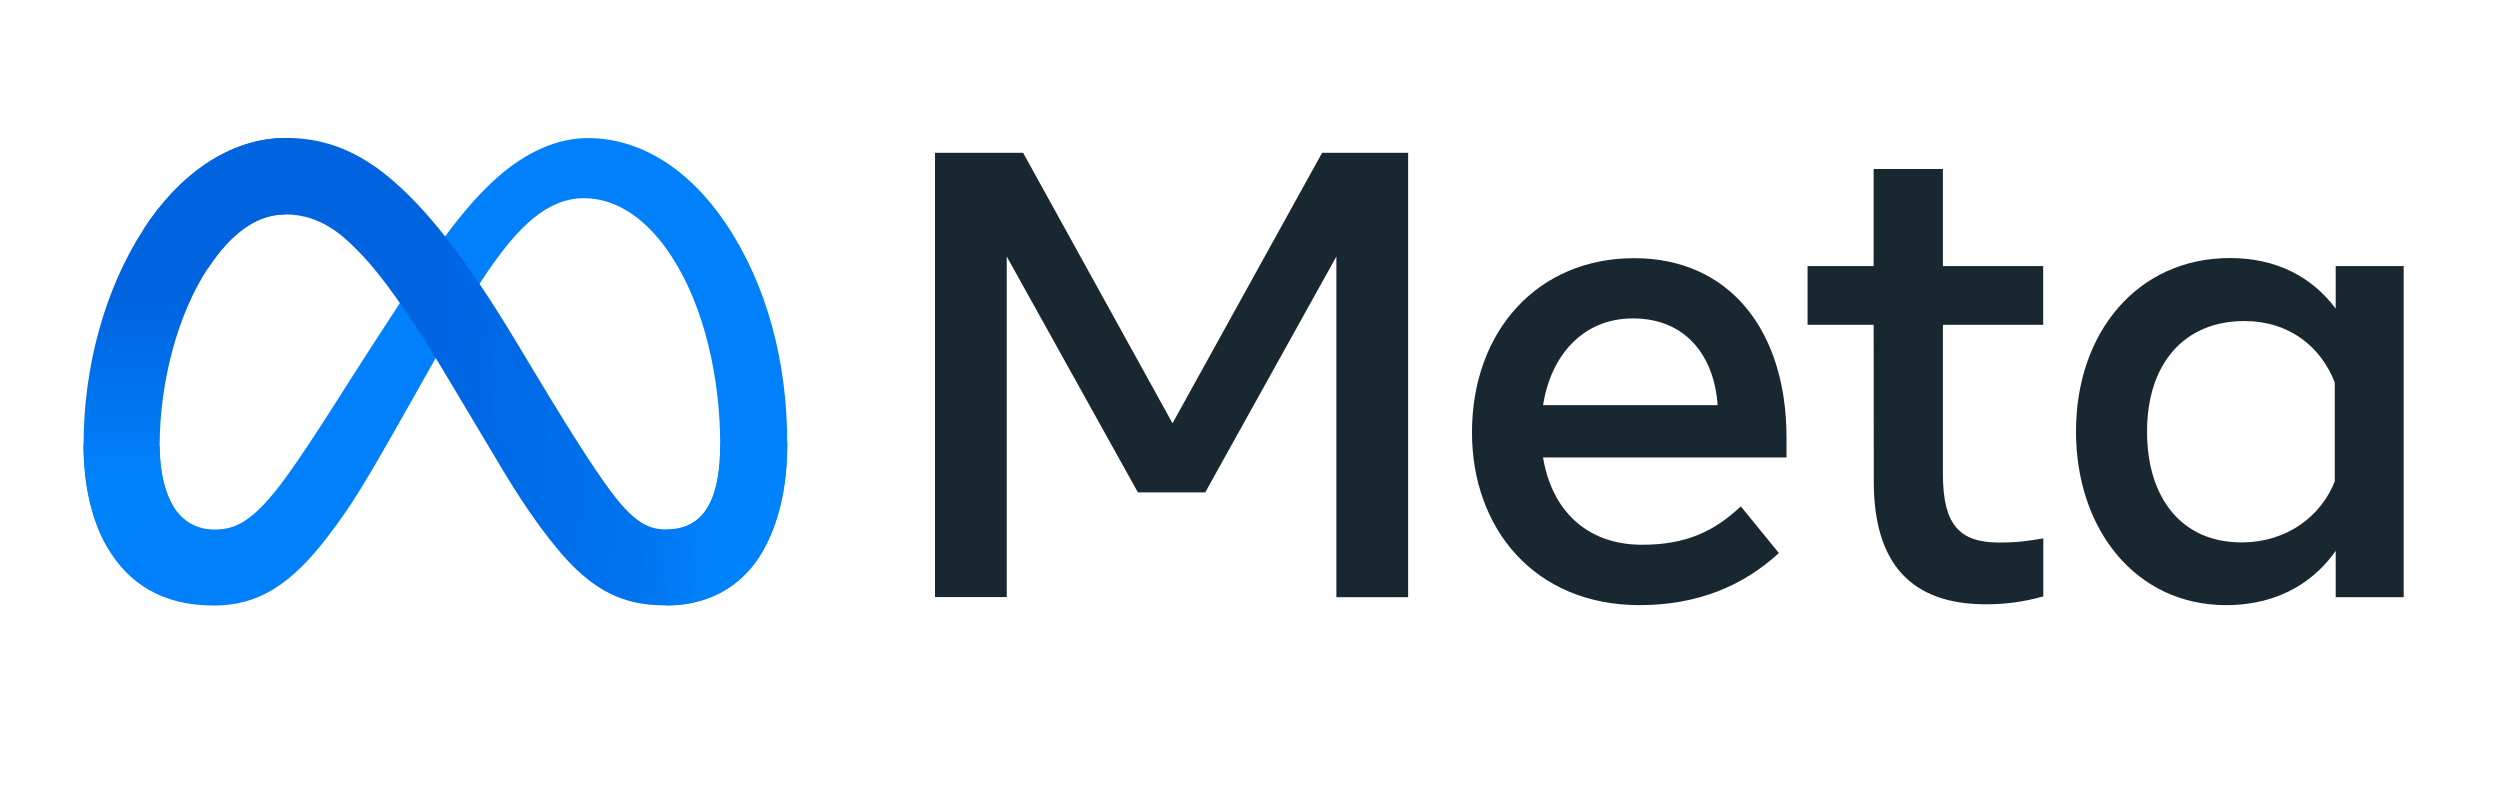 <svg width="111" height="36" viewBox="0 0 111 36" fill="none" xmlns="http://www.w3.org/2000/svg">
<path d="M7.088 19.814C7.088 21.007 7.352 21.923 7.691 22.477C8.139 23.203 8.81 23.51 9.492 23.51C10.372 23.51 11.177 23.289 12.727 21.149C13.969 19.427 15.433 17.016 16.423 15.503L18.09 12.939C19.252 11.155 20.593 9.175 22.13 7.835C23.384 6.74 24.744 6.131 26.103 6.131C28.39 6.131 30.573 7.459 32.24 9.944C34.066 12.668 34.952 16.1 34.952 19.642C34.952 21.745 34.54 23.295 33.833 24.519C33.15 25.699 31.822 26.88 29.583 26.88V23.51C31.502 23.51 31.976 21.751 31.976 19.734C31.976 16.862 31.305 13.677 29.829 11.401C28.784 9.784 27.425 8.8 25.936 8.8C24.325 8.8 23.022 10.018 21.564 12.189C20.789 13.338 19.99 14.747 19.098 16.333L18.114 18.08C16.134 21.585 15.636 22.385 14.646 23.701C12.912 26.007 11.436 26.886 9.486 26.886C7.174 26.886 5.716 25.884 4.806 24.377C4.068 23.147 3.706 21.536 3.706 19.697L7.088 19.814Z" fill="#0081FB"/>
<path d="M6.375 10.178C7.924 7.792 10.156 6.125 12.715 6.125C14.197 6.125 15.673 6.562 17.21 7.822C18.895 9.2 20.691 11.463 22.929 15.19L23.735 16.53C25.672 19.759 26.779 21.419 27.425 22.206C28.255 23.215 28.839 23.51 29.589 23.51C31.508 23.51 31.982 21.751 31.982 19.734L34.958 19.642C34.958 21.745 34.546 23.295 33.839 24.519C33.156 25.699 31.828 26.88 29.589 26.88C28.2 26.88 26.963 26.579 25.604 25.294C24.559 24.309 23.335 22.557 22.388 20.976L19.59 16.297C18.182 13.947 16.897 12.195 16.146 11.402C15.341 10.547 14.314 9.52 12.666 9.52C11.331 9.52 10.2 10.454 9.253 11.887L6.375 10.178Z" fill="url(#paint0_linear_207_578)"/>
<path d="M12.66 9.52C11.325 9.52 10.194 10.454 9.247 11.887C7.906 13.911 7.088 16.924 7.088 19.814C7.088 21.007 7.353 21.924 7.691 22.477L4.813 24.371C4.075 23.141 3.712 21.53 3.712 19.691C3.712 16.352 4.628 12.865 6.375 10.178C7.924 7.792 10.157 6.125 12.715 6.125L12.66 9.52Z" fill="url(#paint1_linear_207_578)"/>
<path d="M41.52 6.783H45.425L52.06 18.793L58.702 6.783H62.521V26.517H59.335V11.389L53.512 21.862H50.523L44.699 11.389V26.511H41.514V6.783H41.52ZM72.502 14.138C70.22 14.138 68.843 15.86 68.511 17.988H76.265C76.105 15.792 74.845 14.138 72.502 14.138ZM65.356 19.199C65.356 14.722 68.252 11.463 72.557 11.463C76.794 11.463 79.322 14.679 79.322 19.439V20.312H68.511C68.892 22.631 70.429 24.187 72.908 24.187C74.882 24.187 76.118 23.584 77.292 22.483L78.983 24.555C77.391 26.019 75.361 26.868 72.797 26.868C68.135 26.868 65.356 23.467 65.356 19.199ZM83.19 14.421H80.256V11.813H83.19V7.503H86.265V11.813H90.717V14.421H86.265V21.032C86.265 23.289 86.984 24.088 88.761 24.088C89.573 24.088 90.034 24.02 90.723 23.904V26.48C89.868 26.72 89.056 26.831 88.171 26.831C84.856 26.831 83.196 25.017 83.196 21.389L83.19 14.421ZM103.656 16.961C103.041 15.405 101.663 14.255 99.64 14.255C97.008 14.255 95.329 16.118 95.329 19.162C95.329 22.126 96.879 24.082 99.517 24.082C101.589 24.082 103.072 22.877 103.662 21.376V16.961H103.656ZM106.724 26.517H103.705V24.457C102.862 25.669 101.325 26.868 98.841 26.868C94.843 26.868 92.174 23.522 92.174 19.156C92.174 14.753 94.911 11.457 99.013 11.457C101.042 11.457 102.629 12.269 103.705 13.701V11.813H106.724V26.517Z" fill="#192830"/>
<defs>
<linearGradient id="paint0_linear_207_578" x1="10.487" y1="15.965" x2="32.003" y2="17.052" gradientUnits="userSpaceOnUse">
<stop stop-color="#0064E1"/>
<stop offset="0.4" stop-color="#0064E1"/>
<stop offset="0.83" stop-color="#0073EE"/>
<stop offset="1" stop-color="#0082FB"/>
</linearGradient>
<linearGradient id="paint1_linear_207_578" x1="8.215" y1="21.23" x2="8.215" y2="13.298" gradientUnits="userSpaceOnUse">
<stop stop-color="#0082FB"/>
<stop offset="1" stop-color="#0064E0"/>
</linearGradient>
</defs>
</svg>
